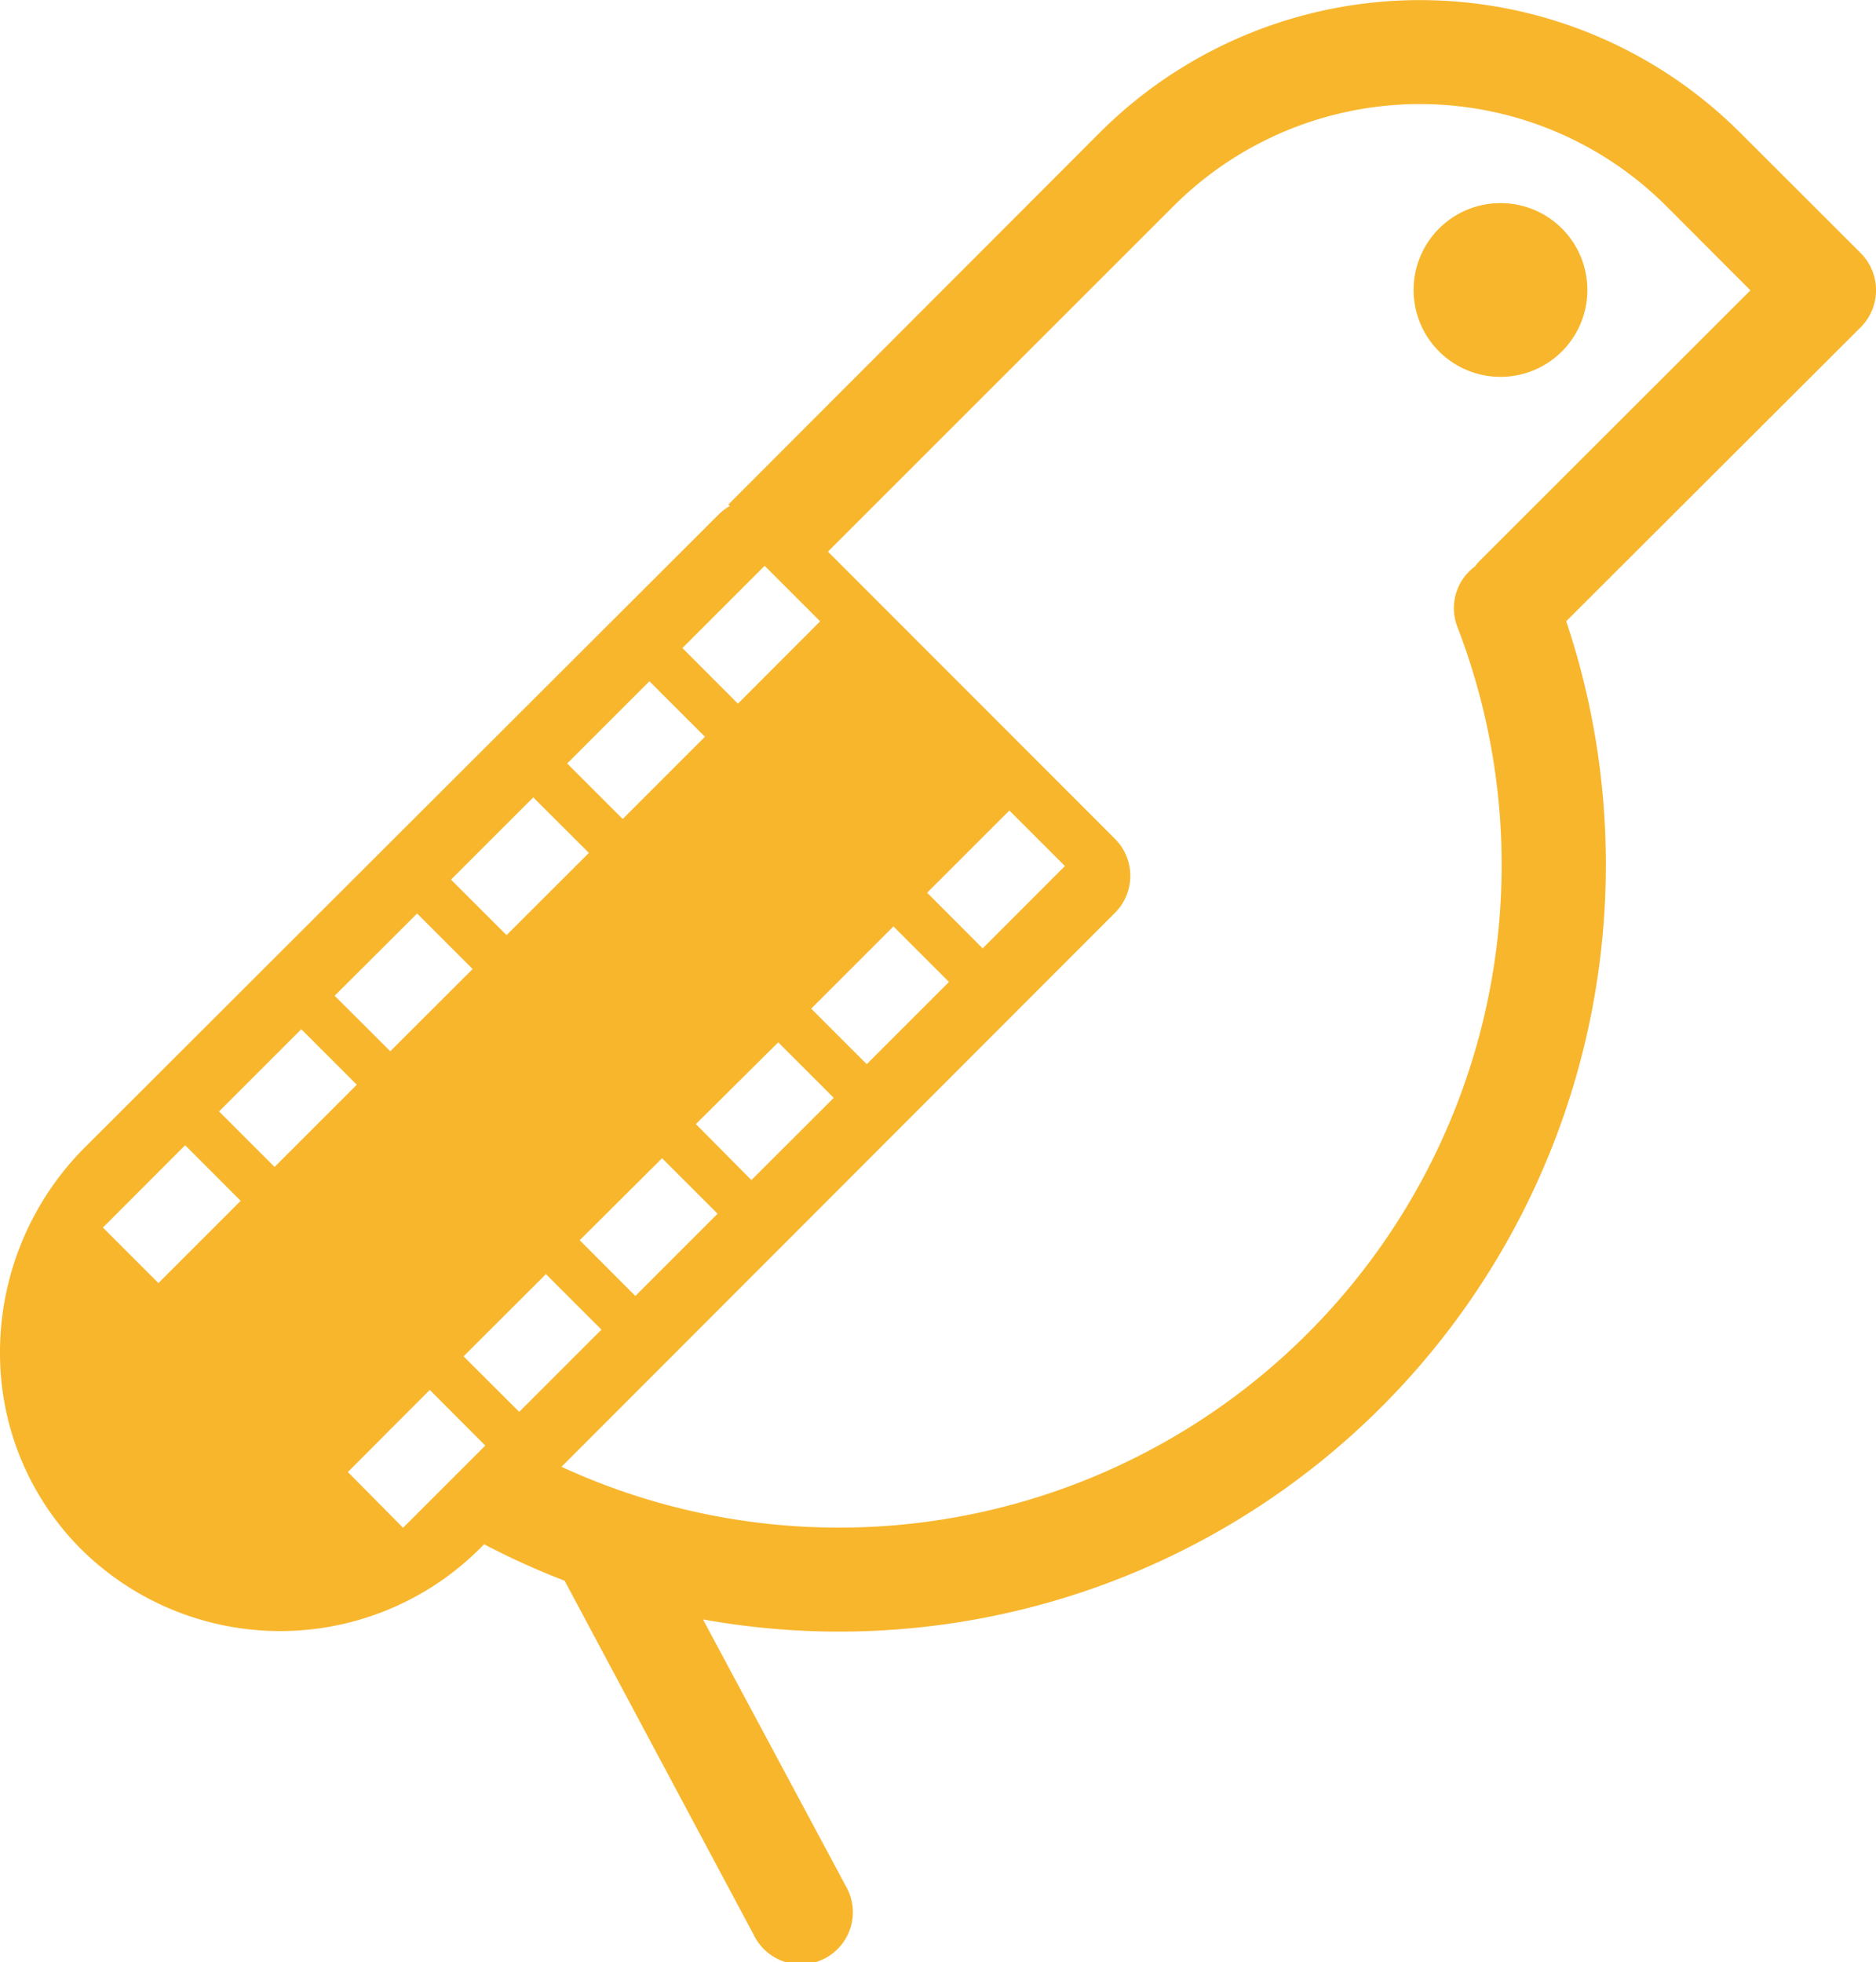 <svg xmlns="http://www.w3.org/2000/svg" viewBox="0 0 161.51 168.95"><defs><style>.cls-1{fill:#f8b62d;}</style></defs><g id="レイヤー_2" data-name="レイヤー 2"><g id="レイヤー_1-2" data-name="レイヤー 1"><path class="cls-1" d="M129.18,17.49A7.48,7.48,0,1,0,136.66,25,7.47,7.47,0,0,0,129.18,17.49Z"/><path class="cls-1" d="M160.2,21.8,149.78,11.39a39,39,0,0,0-55.07,0l-32,32.05.13.13a4.37,4.37,0,0,0-1,.76L7.25,98.85A25,25,0,0,0,0,116.65a23.85,23.85,0,0,0,7,16.76l.34.33a24.35,24.35,0,0,0,33.91-.34l.43-.43a65.36,65.36,0,0,0,6.93,3.14l16.27,30.47a4.49,4.49,0,1,0,7.91-4.23L60.52,139.44a66,66,0,0,0,77.73-64.95,65.76,65.76,0,0,0-3.41-21L160.2,28.17A4.52,4.52,0,0,0,160.2,21.8ZM65.83,48.72l4.78,4.78-7.08,7.09L58.75,55.8ZM81.7,84.55l-7.08,7.08-4.78-4.78,7.08-7.08Zm-1.88-7.68,7.08-7.08,4.78,4.78L84.6,81.66ZM39.91,116.79,47,109.71l4.78,4.78-7.08,7.08Zm10-10L57,99.73l4.78,4.78-7.08,7.08Zm10-10L67,89.75l4.78,4.78-7.09,7.08Zm-4-38.13,4.78,4.78-7.08,7.08-4.78-4.78Zm-10,10,4.79,4.78-7.09,7.08-4.78-4.78Zm-10,10,4.78,4.78L33.6,90.52l-4.79-4.78ZM13.64,110.48,8.86,105.7l7.08-7.09,4.78,4.79Zm10-10-4.78-4.78,7.08-7.08,4.78,4.78Zm6.31,26.27L37,119.68l4.78,4.79-7.08,7.08ZM127.4,48.28a3.8,3.8,0,0,0-.41.49A4.46,4.46,0,0,0,125.48,54a57.06,57.06,0,0,1-77.14,72.3L96,78.59a4.5,4.5,0,0,0,0-6.35L71.28,47.5l29.77-29.77a30,30,0,0,1,42.39,0L150.7,25Z"/></g></g></svg>